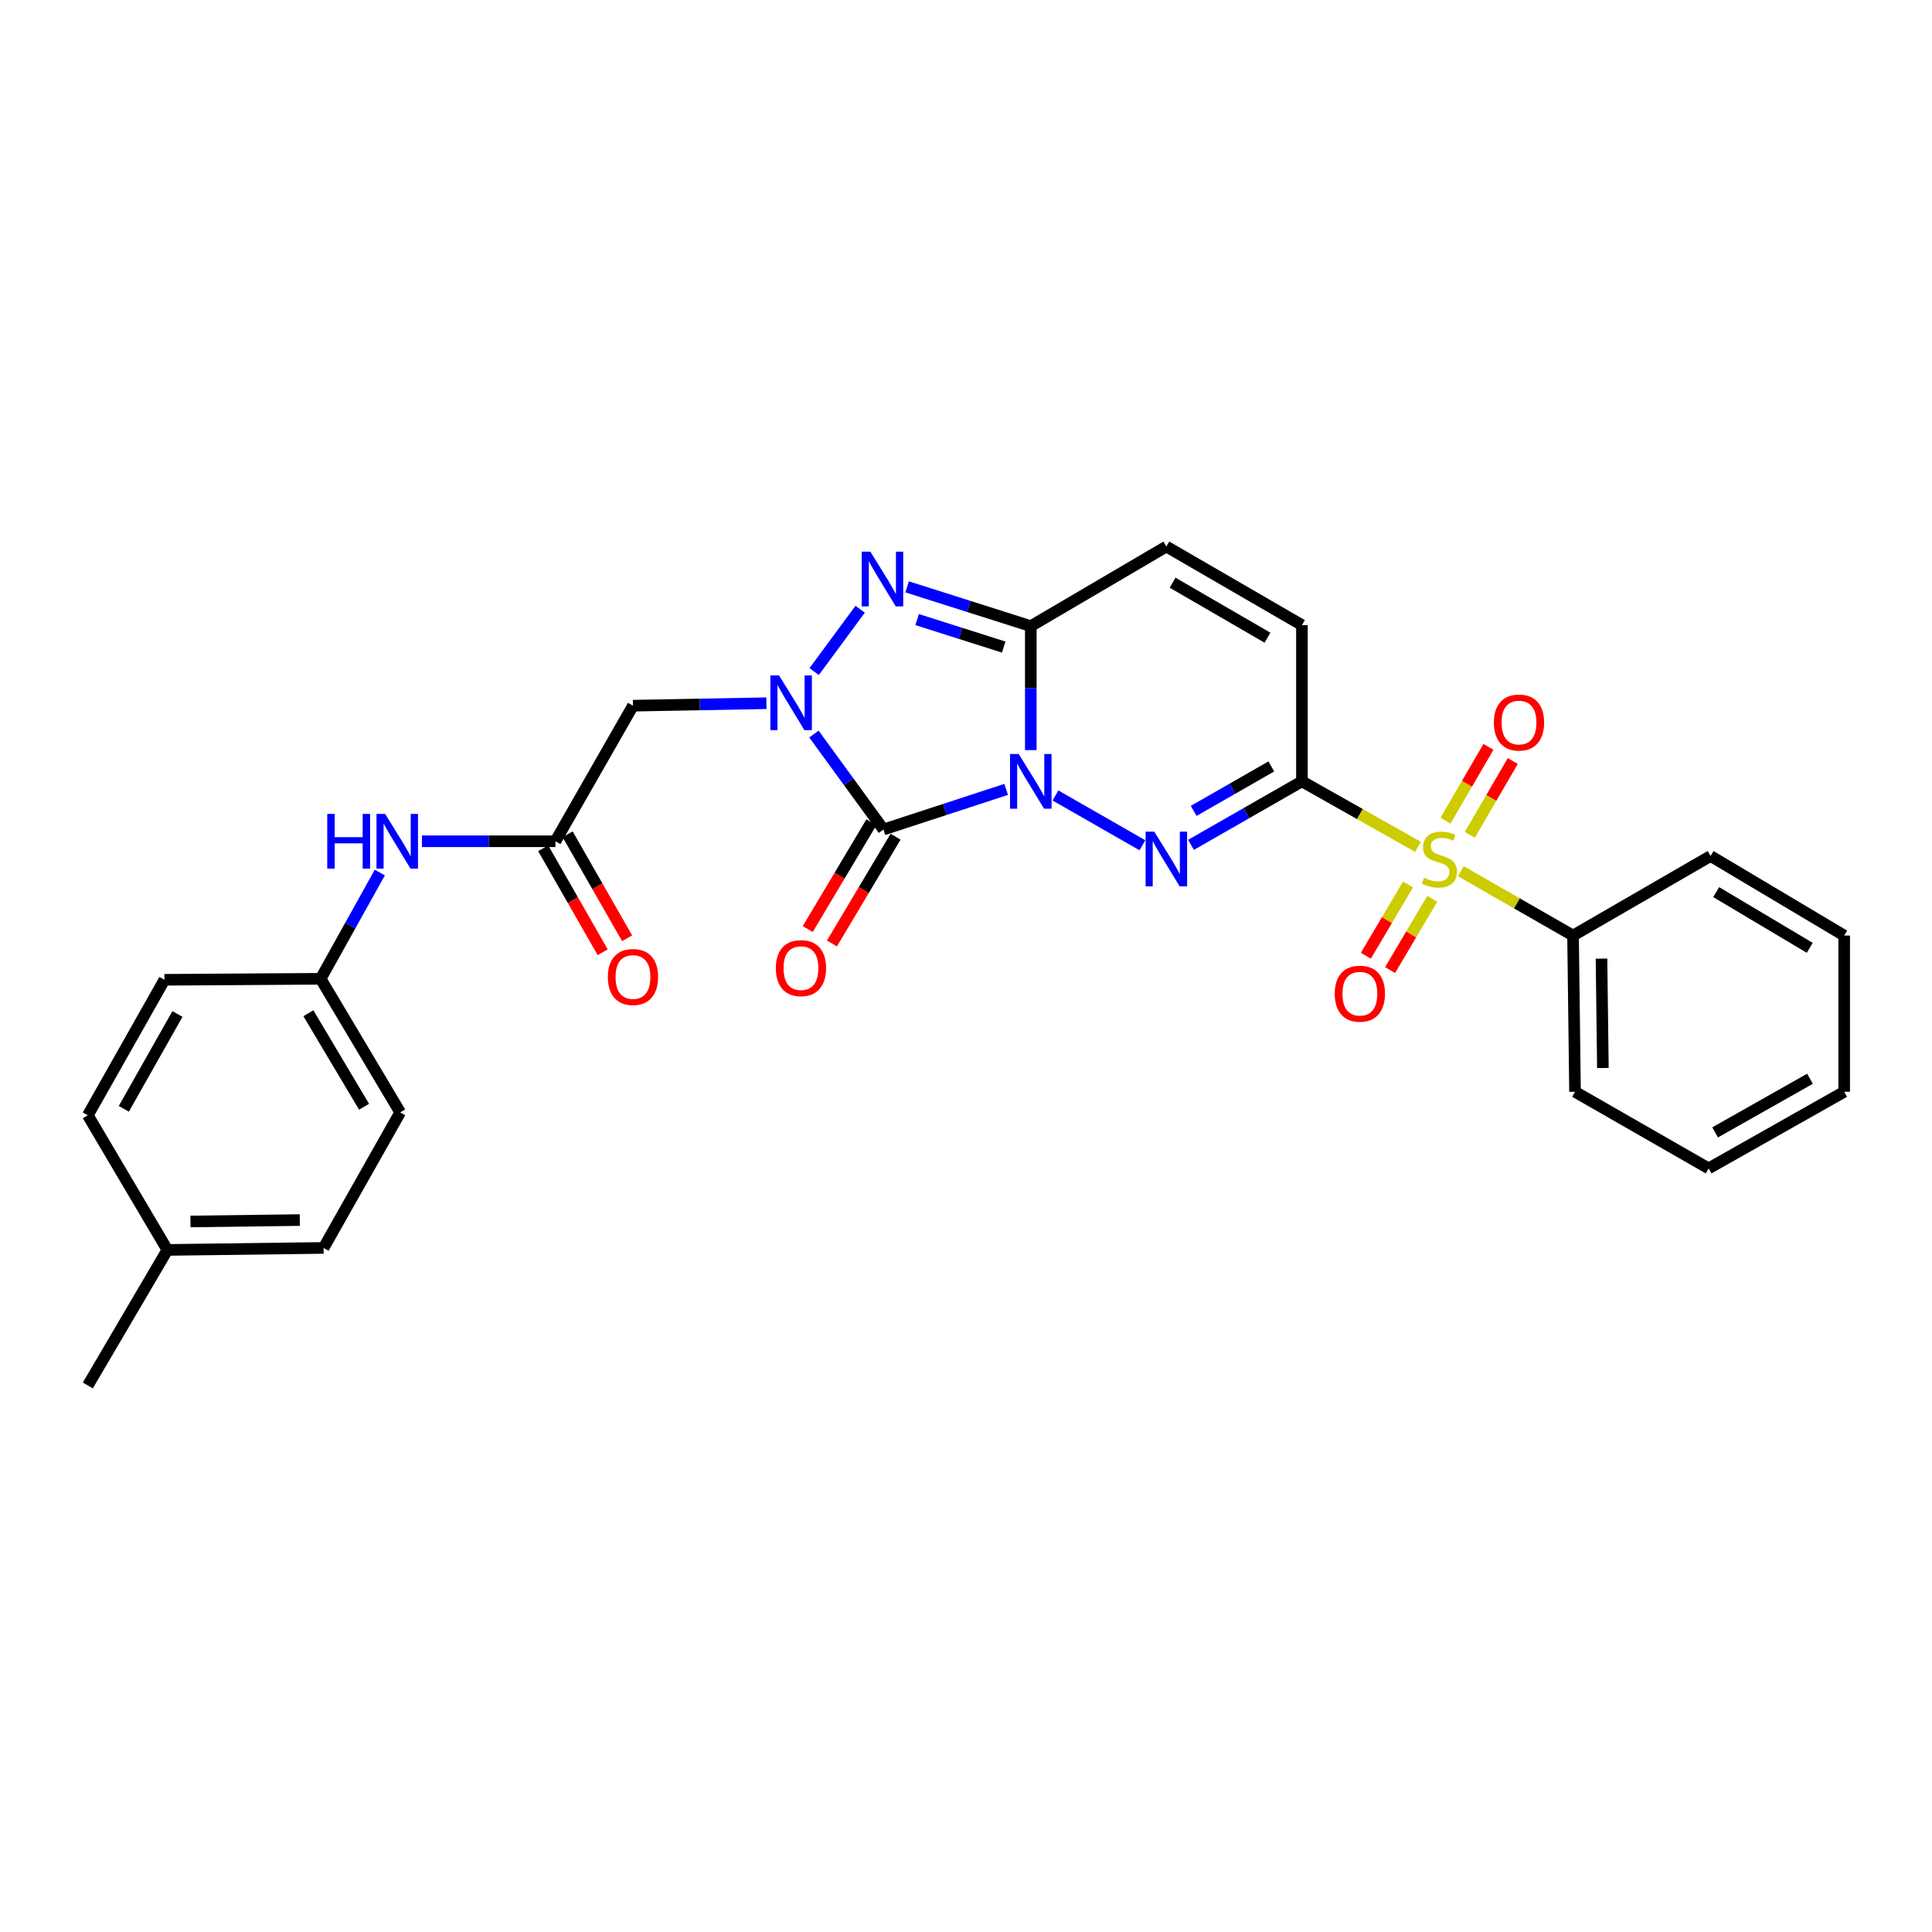 <?xml version='1.0' encoding='iso-8859-1'?>
<svg version='1.1' baseProfile='full'
              xmlns='http://www.w3.org/2000/svg'
                      xmlns:rdkit='http://www.rdkit.org/xml'
                      xmlns:xlink='http://www.w3.org/1999/xlink'
                  xml:space='preserve'
width='1000px' height='1000px' viewBox='0 0 1000 1000'>
<!-- END OF HEADER -->
<rect style='opacity:1.0;fill:#FFFFFF;stroke:none' width='1000' height='1000' x='0' y='0'> </rect>
<path class='bond-0' d='M 520.79,408.588 L 489.036,418.969' style='fill:none;fill-rule:evenodd;stroke:#0000FF;stroke-width:6px;stroke-linecap:butt;stroke-linejoin:miter;stroke-opacity:1' />
<path class='bond-0' d='M 489.036,418.969 L 457.283,429.35' style='fill:none;fill-rule:evenodd;stroke:#000000;stroke-width:6px;stroke-linecap:butt;stroke-linejoin:miter;stroke-opacity:1' />
<path class='bond-1' d='M 546.297,411.729 L 591.314,437.507' style='fill:none;fill-rule:evenodd;stroke:#0000FF;stroke-width:6px;stroke-linecap:butt;stroke-linejoin:miter;stroke-opacity:1' />
<path class='bond-4' d='M 533.536,388.253 L 533.536,356.17' style='fill:none;fill-rule:evenodd;stroke:#0000FF;stroke-width:6px;stroke-linecap:butt;stroke-linejoin:miter;stroke-opacity:1' />
<path class='bond-4' d='M 533.536,356.17 L 533.536,324.087' style='fill:none;fill-rule:evenodd;stroke:#000000;stroke-width:6px;stroke-linecap:butt;stroke-linejoin:miter;stroke-opacity:1' />
<path class='bond-3' d='M 457.283,429.35 L 439.284,404.646' style='fill:none;fill-rule:evenodd;stroke:#000000;stroke-width:6px;stroke-linecap:butt;stroke-linejoin:miter;stroke-opacity:1' />
<path class='bond-3' d='M 439.284,404.646 L 421.284,379.941' style='fill:none;fill-rule:evenodd;stroke:#0000FF;stroke-width:6px;stroke-linecap:butt;stroke-linejoin:miter;stroke-opacity:1' />
<path class='bond-11' d='M 451.023,425.62 L 434.557,453.252' style='fill:none;fill-rule:evenodd;stroke:#000000;stroke-width:6px;stroke-linecap:butt;stroke-linejoin:miter;stroke-opacity:1' />
<path class='bond-11' d='M 434.557,453.252 L 418.091,480.884' style='fill:none;fill-rule:evenodd;stroke:#FF0000;stroke-width:6px;stroke-linecap:butt;stroke-linejoin:miter;stroke-opacity:1' />
<path class='bond-11' d='M 463.543,433.08 L 447.076,460.712' style='fill:none;fill-rule:evenodd;stroke:#000000;stroke-width:6px;stroke-linecap:butt;stroke-linejoin:miter;stroke-opacity:1' />
<path class='bond-11' d='M 447.076,460.712 L 430.61,488.345' style='fill:none;fill-rule:evenodd;stroke:#FF0000;stroke-width:6px;stroke-linecap:butt;stroke-linejoin:miter;stroke-opacity:1' />
<path class='bond-2' d='M 616.47,437.296 L 645.175,420.858' style='fill:none;fill-rule:evenodd;stroke:#0000FF;stroke-width:6px;stroke-linecap:butt;stroke-linejoin:miter;stroke-opacity:1' />
<path class='bond-2' d='M 645.175,420.858 L 673.88,404.421' style='fill:none;fill-rule:evenodd;stroke:#000000;stroke-width:6px;stroke-linecap:butt;stroke-linejoin:miter;stroke-opacity:1' />
<path class='bond-2' d='M 617.839,419.718 L 637.933,408.212' style='fill:none;fill-rule:evenodd;stroke:#0000FF;stroke-width:6px;stroke-linecap:butt;stroke-linejoin:miter;stroke-opacity:1' />
<path class='bond-2' d='M 637.933,408.212 L 658.027,396.705' style='fill:none;fill-rule:evenodd;stroke:#000000;stroke-width:6px;stroke-linecap:butt;stroke-linejoin:miter;stroke-opacity:1' />
<path class='bond-5' d='M 673.88,404.421 L 703.907,421.372' style='fill:none;fill-rule:evenodd;stroke:#000000;stroke-width:6px;stroke-linecap:butt;stroke-linejoin:miter;stroke-opacity:1' />
<path class='bond-5' d='M 703.907,421.372 L 733.933,438.324' style='fill:none;fill-rule:evenodd;stroke:#CCCC00;stroke-width:6px;stroke-linecap:butt;stroke-linejoin:miter;stroke-opacity:1' />
<path class='bond-30' d='M 673.88,404.421 L 673.88,323.561' style='fill:none;fill-rule:evenodd;stroke:#000000;stroke-width:6px;stroke-linecap:butt;stroke-linejoin:miter;stroke-opacity:1' />
<path class='bond-7' d='M 396.702,363.989 L 362.164,364.627' style='fill:none;fill-rule:evenodd;stroke:#0000FF;stroke-width:6px;stroke-linecap:butt;stroke-linejoin:miter;stroke-opacity:1' />
<path class='bond-7' d='M 362.164,364.627 L 327.626,365.266' style='fill:none;fill-rule:evenodd;stroke:#000000;stroke-width:6px;stroke-linecap:butt;stroke-linejoin:miter;stroke-opacity:1' />
<path class='bond-29' d='M 421.41,347.602 L 445.215,315.349' style='fill:none;fill-rule:evenodd;stroke:#0000FF;stroke-width:6px;stroke-linecap:butt;stroke-linejoin:miter;stroke-opacity:1' />
<path class='bond-6' d='M 533.536,324.087 L 501.527,313.92' style='fill:none;fill-rule:evenodd;stroke:#000000;stroke-width:6px;stroke-linecap:butt;stroke-linejoin:miter;stroke-opacity:1' />
<path class='bond-6' d='M 501.527,313.92 L 469.518,303.752' style='fill:none;fill-rule:evenodd;stroke:#0000FF;stroke-width:6px;stroke-linecap:butt;stroke-linejoin:miter;stroke-opacity:1' />
<path class='bond-6' d='M 519.521,334.927 L 497.115,327.809' style='fill:none;fill-rule:evenodd;stroke:#000000;stroke-width:6px;stroke-linecap:butt;stroke-linejoin:miter;stroke-opacity:1' />
<path class='bond-6' d='M 497.115,327.809 L 474.709,320.692' style='fill:none;fill-rule:evenodd;stroke:#0000FF;stroke-width:6px;stroke-linecap:butt;stroke-linejoin:miter;stroke-opacity:1' />
<path class='bond-9' d='M 533.536,324.087 L 603.708,282.892' style='fill:none;fill-rule:evenodd;stroke:#000000;stroke-width:6px;stroke-linecap:butt;stroke-linejoin:miter;stroke-opacity:1' />
<path class='bond-12' d='M 728.787,457.797 L 717.877,476.243' style='fill:none;fill-rule:evenodd;stroke:#CCCC00;stroke-width:6px;stroke-linecap:butt;stroke-linejoin:miter;stroke-opacity:1' />
<path class='bond-12' d='M 717.877,476.243 L 706.966,494.688' style='fill:none;fill-rule:evenodd;stroke:#FF0000;stroke-width:6px;stroke-linecap:butt;stroke-linejoin:miter;stroke-opacity:1' />
<path class='bond-12' d='M 741.331,465.216 L 730.42,483.662' style='fill:none;fill-rule:evenodd;stroke:#CCCC00;stroke-width:6px;stroke-linecap:butt;stroke-linejoin:miter;stroke-opacity:1' />
<path class='bond-12' d='M 730.42,483.662 L 719.51,502.108' style='fill:none;fill-rule:evenodd;stroke:#FF0000;stroke-width:6px;stroke-linecap:butt;stroke-linejoin:miter;stroke-opacity:1' />
<path class='bond-13' d='M 760.769,432.106 L 771.893,413.008' style='fill:none;fill-rule:evenodd;stroke:#CCCC00;stroke-width:6px;stroke-linecap:butt;stroke-linejoin:miter;stroke-opacity:1' />
<path class='bond-13' d='M 771.893,413.008 L 783.016,393.91' style='fill:none;fill-rule:evenodd;stroke:#FF0000;stroke-width:6px;stroke-linecap:butt;stroke-linejoin:miter;stroke-opacity:1' />
<path class='bond-13' d='M 748.176,424.771 L 759.299,405.673' style='fill:none;fill-rule:evenodd;stroke:#CCCC00;stroke-width:6px;stroke-linecap:butt;stroke-linejoin:miter;stroke-opacity:1' />
<path class='bond-13' d='M 759.299,405.673 L 770.423,386.575' style='fill:none;fill-rule:evenodd;stroke:#FF0000;stroke-width:6px;stroke-linecap:butt;stroke-linejoin:miter;stroke-opacity:1' />
<path class='bond-14' d='M 756.129,450.951 L 785.169,467.598' style='fill:none;fill-rule:evenodd;stroke:#CCCC00;stroke-width:6px;stroke-linecap:butt;stroke-linejoin:miter;stroke-opacity:1' />
<path class='bond-14' d='M 785.169,467.598 L 814.209,484.244' style='fill:none;fill-rule:evenodd;stroke:#000000;stroke-width:6px;stroke-linecap:butt;stroke-linejoin:miter;stroke-opacity:1' />
<path class='bond-10' d='M 327.626,365.266 L 287.483,435.439' style='fill:none;fill-rule:evenodd;stroke:#000000;stroke-width:6px;stroke-linecap:butt;stroke-linejoin:miter;stroke-opacity:1' />
<path class='bond-8' d='M 673.88,323.561 L 603.708,282.892' style='fill:none;fill-rule:evenodd;stroke:#000000;stroke-width:6px;stroke-linecap:butt;stroke-linejoin:miter;stroke-opacity:1' />
<path class='bond-8' d='M 656.047,330.07 L 606.926,301.602' style='fill:none;fill-rule:evenodd;stroke:#000000;stroke-width:6px;stroke-linecap:butt;stroke-linejoin:miter;stroke-opacity:1' />
<path class='bond-15' d='M 287.483,435.439 L 252.941,435.439' style='fill:none;fill-rule:evenodd;stroke:#000000;stroke-width:6px;stroke-linecap:butt;stroke-linejoin:miter;stroke-opacity:1' />
<path class='bond-15' d='M 252.941,435.439 L 218.398,435.439' style='fill:none;fill-rule:evenodd;stroke:#0000FF;stroke-width:6px;stroke-linecap:butt;stroke-linejoin:miter;stroke-opacity:1' />
<path class='bond-16' d='M 281.158,439.057 L 296.555,465.972' style='fill:none;fill-rule:evenodd;stroke:#000000;stroke-width:6px;stroke-linecap:butt;stroke-linejoin:miter;stroke-opacity:1' />
<path class='bond-16' d='M 296.555,465.972 L 311.953,492.888' style='fill:none;fill-rule:evenodd;stroke:#FF0000;stroke-width:6px;stroke-linecap:butt;stroke-linejoin:miter;stroke-opacity:1' />
<path class='bond-16' d='M 293.808,431.82 L 309.205,458.736' style='fill:none;fill-rule:evenodd;stroke:#000000;stroke-width:6px;stroke-linecap:butt;stroke-linejoin:miter;stroke-opacity:1' />
<path class='bond-16' d='M 309.205,458.736 L 324.603,485.652' style='fill:none;fill-rule:evenodd;stroke:#FF0000;stroke-width:6px;stroke-linecap:butt;stroke-linejoin:miter;stroke-opacity:1' />
<path class='bond-23' d='M 814.209,484.244 L 815.229,565.104' style='fill:none;fill-rule:evenodd;stroke:#000000;stroke-width:6px;stroke-linecap:butt;stroke-linejoin:miter;stroke-opacity:1' />
<path class='bond-23' d='M 828.934,496.189 L 829.649,552.791' style='fill:none;fill-rule:evenodd;stroke:#000000;stroke-width:6px;stroke-linecap:butt;stroke-linejoin:miter;stroke-opacity:1' />
<path class='bond-24' d='M 814.209,484.244 L 885.385,443.065' style='fill:none;fill-rule:evenodd;stroke:#000000;stroke-width:6px;stroke-linecap:butt;stroke-linejoin:miter;stroke-opacity:1' />
<path class='bond-17' d='M 196.59,451.636 L 181.276,479.129' style='fill:none;fill-rule:evenodd;stroke:#0000FF;stroke-width:6px;stroke-linecap:butt;stroke-linejoin:miter;stroke-opacity:1' />
<path class='bond-17' d='M 181.276,479.129 L 165.963,506.623' style='fill:none;fill-rule:evenodd;stroke:#000000;stroke-width:6px;stroke-linecap:butt;stroke-linejoin:miter;stroke-opacity:1' />
<path class='bond-19' d='M 165.963,506.623 L 85.111,507.141' style='fill:none;fill-rule:evenodd;stroke:#000000;stroke-width:6px;stroke-linecap:butt;stroke-linejoin:miter;stroke-opacity:1' />
<path class='bond-20' d='M 165.963,506.623 L 207.142,575.767' style='fill:none;fill-rule:evenodd;stroke:#000000;stroke-width:6px;stroke-linecap:butt;stroke-linejoin:miter;stroke-opacity:1' />
<path class='bond-20' d='M 159.618,524.452 L 188.443,572.853' style='fill:none;fill-rule:evenodd;stroke:#000000;stroke-width:6px;stroke-linecap:butt;stroke-linejoin:miter;stroke-opacity:1' />
<path class='bond-18' d='M 86.641,646.96 L 167.485,645.923' style='fill:none;fill-rule:evenodd;stroke:#000000;stroke-width:6px;stroke-linecap:butt;stroke-linejoin:miter;stroke-opacity:1' />
<path class='bond-18' d='M 98.581,632.232 L 155.172,631.506' style='fill:none;fill-rule:evenodd;stroke:#000000;stroke-width:6px;stroke-linecap:butt;stroke-linejoin:miter;stroke-opacity:1' />
<path class='bond-25' d='M 86.641,646.96 L 45.455,717.108' style='fill:none;fill-rule:evenodd;stroke:#000000;stroke-width:6px;stroke-linecap:butt;stroke-linejoin:miter;stroke-opacity:1' />
<path class='bond-32' d='M 86.641,646.96 L 45.455,577.273' style='fill:none;fill-rule:evenodd;stroke:#000000;stroke-width:6px;stroke-linecap:butt;stroke-linejoin:miter;stroke-opacity:1' />
<path class='bond-22' d='M 85.111,507.141 L 45.455,577.273' style='fill:none;fill-rule:evenodd;stroke:#000000;stroke-width:6px;stroke-linecap:butt;stroke-linejoin:miter;stroke-opacity:1' />
<path class='bond-22' d='M 91.849,524.834 L 64.089,573.927' style='fill:none;fill-rule:evenodd;stroke:#000000;stroke-width:6px;stroke-linecap:butt;stroke-linejoin:miter;stroke-opacity:1' />
<path class='bond-21' d='M 207.142,575.767 L 167.485,645.923' style='fill:none;fill-rule:evenodd;stroke:#000000;stroke-width:6px;stroke-linecap:butt;stroke-linejoin:miter;stroke-opacity:1' />
<path class='bond-27' d='M 815.229,565.104 L 884.381,604.761' style='fill:none;fill-rule:evenodd;stroke:#000000;stroke-width:6px;stroke-linecap:butt;stroke-linejoin:miter;stroke-opacity:1' />
<path class='bond-26' d='M 885.385,443.065 L 954.545,484.244' style='fill:none;fill-rule:evenodd;stroke:#000000;stroke-width:6px;stroke-linecap:butt;stroke-linejoin:miter;stroke-opacity:1' />
<path class='bond-26' d='M 888.303,461.764 L 936.716,490.59' style='fill:none;fill-rule:evenodd;stroke:#000000;stroke-width:6px;stroke-linecap:butt;stroke-linejoin:miter;stroke-opacity:1' />
<path class='bond-28' d='M 954.545,484.244 L 954.545,565.104' style='fill:none;fill-rule:evenodd;stroke:#000000;stroke-width:6px;stroke-linecap:butt;stroke-linejoin:miter;stroke-opacity:1' />
<path class='bond-31' d='M 884.381,604.761 L 954.545,565.104' style='fill:none;fill-rule:evenodd;stroke:#000000;stroke-width:6px;stroke-linecap:butt;stroke-linejoin:miter;stroke-opacity:1' />
<path class='bond-31' d='M 887.735,586.125 L 936.85,558.365' style='fill:none;fill-rule:evenodd;stroke:#000000;stroke-width:6px;stroke-linecap:butt;stroke-linejoin:miter;stroke-opacity:1' />
<path  class='atom-0' d='M 527.276 390.261
L 536.556 405.261
Q 537.476 406.741, 538.956 409.421
Q 540.436 412.101, 540.516 412.261
L 540.516 390.261
L 544.276 390.261
L 544.276 418.581
L 540.396 418.581
L 530.436 402.181
Q 529.276 400.261, 528.036 398.061
Q 526.836 395.861, 526.476 395.181
L 526.476 418.581
L 522.796 418.581
L 522.796 390.261
L 527.276 390.261
' fill='#0000FF'/>
<path  class='atom-2' d='M 597.448 430.444
L 606.728 445.444
Q 607.648 446.924, 609.128 449.604
Q 610.608 452.284, 610.688 452.444
L 610.688 430.444
L 614.448 430.444
L 614.448 458.764
L 610.568 458.764
L 600.608 442.364
Q 599.448 440.444, 598.208 438.244
Q 597.008 436.044, 596.648 435.364
L 596.648 458.764
L 592.968 458.764
L 592.968 430.444
L 597.448 430.444
' fill='#0000FF'/>
<path  class='atom-4' d='M 403.229 349.592
L 412.509 364.592
Q 413.429 366.072, 414.909 368.752
Q 416.389 371.432, 416.469 371.592
L 416.469 349.592
L 420.229 349.592
L 420.229 377.912
L 416.349 377.912
L 406.389 361.512
Q 405.229 359.592, 403.989 357.392
Q 402.789 355.192, 402.429 354.512
L 402.429 377.912
L 398.749 377.912
L 398.749 349.592
L 403.229 349.592
' fill='#0000FF'/>
<path  class='atom-6' d='M 737.057 454.324
Q 737.377 454.444, 738.697 455.004
Q 740.017 455.564, 741.457 455.924
Q 742.937 456.244, 744.377 456.244
Q 747.057 456.244, 748.617 454.964
Q 750.177 453.644, 750.177 451.364
Q 750.177 449.804, 749.377 448.844
Q 748.617 447.884, 747.417 447.364
Q 746.217 446.844, 744.217 446.244
Q 741.697 445.484, 740.177 444.764
Q 738.697 444.044, 737.617 442.524
Q 736.577 441.004, 736.577 438.444
Q 736.577 434.884, 738.977 432.684
Q 741.417 430.484, 746.217 430.484
Q 749.497 430.484, 753.217 432.044
L 752.297 435.124
Q 748.897 433.724, 746.337 433.724
Q 743.577 433.724, 742.057 434.884
Q 740.537 436.004, 740.577 437.964
Q 740.577 439.484, 741.337 440.404
Q 742.137 441.324, 743.257 441.844
Q 744.417 442.364, 746.337 442.964
Q 748.897 443.764, 750.417 444.564
Q 751.937 445.364, 753.017 447.004
Q 754.137 448.604, 754.137 451.364
Q 754.137 455.284, 751.497 457.404
Q 748.897 459.484, 744.537 459.484
Q 742.017 459.484, 740.097 458.924
Q 738.217 458.404, 735.977 457.484
L 737.057 454.324
' fill='#CCCC00'/>
<path  class='atom-7' d='M 450.505 285.541
L 459.785 300.541
Q 460.705 302.021, 462.185 304.701
Q 463.665 307.381, 463.745 307.541
L 463.745 285.541
L 467.505 285.541
L 467.505 313.861
L 463.625 313.861
L 453.665 297.461
Q 452.505 295.541, 451.265 293.341
Q 450.065 291.141, 449.705 290.461
L 449.705 313.861
L 446.025 313.861
L 446.025 285.541
L 450.505 285.541
' fill='#0000FF'/>
<path  class='atom-12' d='M 401.574 501.1
Q 401.574 494.3, 404.934 490.5
Q 408.294 486.7, 414.574 486.7
Q 420.854 486.7, 424.214 490.5
Q 427.574 494.3, 427.574 501.1
Q 427.574 507.98, 424.174 511.9
Q 420.774 515.78, 414.574 515.78
Q 408.334 515.78, 404.934 511.9
Q 401.574 508.02, 401.574 501.1
M 414.574 512.58
Q 418.894 512.58, 421.214 509.7
Q 423.574 506.78, 423.574 501.1
Q 423.574 495.54, 421.214 492.74
Q 418.894 489.9, 414.574 489.9
Q 410.254 489.9, 407.894 492.7
Q 405.574 495.5, 405.574 501.1
Q 405.574 506.82, 407.894 509.7
Q 410.254 512.58, 414.574 512.58
' fill='#FF0000'/>
<path  class='atom-13' d='M 690.862 514.33
Q 690.862 507.53, 694.222 503.73
Q 697.582 499.93, 703.862 499.93
Q 710.142 499.93, 713.502 503.73
Q 716.862 507.53, 716.862 514.33
Q 716.862 521.21, 713.462 525.13
Q 710.062 529.01, 703.862 529.01
Q 697.622 529.01, 694.222 525.13
Q 690.862 521.25, 690.862 514.33
M 703.862 525.81
Q 708.182 525.81, 710.502 522.93
Q 712.862 520.01, 712.862 514.33
Q 712.862 508.77, 710.502 505.97
Q 708.182 503.13, 703.862 503.13
Q 699.542 503.13, 697.182 505.93
Q 694.862 508.73, 694.862 514.33
Q 694.862 520.05, 697.182 522.93
Q 699.542 525.81, 703.862 525.81
' fill='#FF0000'/>
<path  class='atom-14' d='M 773.235 373.985
Q 773.235 367.185, 776.595 363.385
Q 779.955 359.585, 786.235 359.585
Q 792.515 359.585, 795.875 363.385
Q 799.235 367.185, 799.235 373.985
Q 799.235 380.865, 795.835 384.785
Q 792.435 388.665, 786.235 388.665
Q 779.995 388.665, 776.595 384.785
Q 773.235 380.905, 773.235 373.985
M 786.235 385.465
Q 790.555 385.465, 792.875 382.585
Q 795.235 379.665, 795.235 373.985
Q 795.235 368.425, 792.875 365.625
Q 790.555 362.785, 786.235 362.785
Q 781.915 362.785, 779.555 365.585
Q 777.235 368.385, 777.235 373.985
Q 777.235 379.705, 779.555 382.585
Q 781.915 385.465, 786.235 385.465
' fill='#FF0000'/>
<path  class='atom-16' d='M 169.391 421.279
L 173.231 421.279
L 173.231 433.319
L 187.711 433.319
L 187.711 421.279
L 191.551 421.279
L 191.551 449.599
L 187.711 449.599
L 187.711 436.519
L 173.231 436.519
L 173.231 449.599
L 169.391 449.599
L 169.391 421.279
' fill='#0000FF'/>
<path  class='atom-16' d='M 199.351 421.279
L 208.631 436.279
Q 209.551 437.759, 211.031 440.439
Q 212.511 443.119, 212.591 443.279
L 212.591 421.279
L 216.351 421.279
L 216.351 449.599
L 212.471 449.599
L 202.511 433.199
Q 201.351 431.279, 200.111 429.079
Q 198.911 426.879, 198.551 426.199
L 198.551 449.599
L 194.871 449.599
L 194.871 421.279
L 199.351 421.279
' fill='#0000FF'/>
<path  class='atom-17' d='M 314.626 505.691
Q 314.626 498.891, 317.986 495.091
Q 321.346 491.291, 327.626 491.291
Q 333.906 491.291, 337.266 495.091
Q 340.626 498.891, 340.626 505.691
Q 340.626 512.571, 337.226 516.491
Q 333.826 520.371, 327.626 520.371
Q 321.386 520.371, 317.986 516.491
Q 314.626 512.611, 314.626 505.691
M 327.626 517.171
Q 331.946 517.171, 334.266 514.291
Q 336.626 511.371, 336.626 505.691
Q 336.626 500.131, 334.266 497.331
Q 331.946 494.491, 327.626 494.491
Q 323.306 494.491, 320.946 497.291
Q 318.626 500.091, 318.626 505.691
Q 318.626 511.411, 320.946 514.291
Q 323.306 517.171, 327.626 517.171
' fill='#FF0000'/>
</svg>
